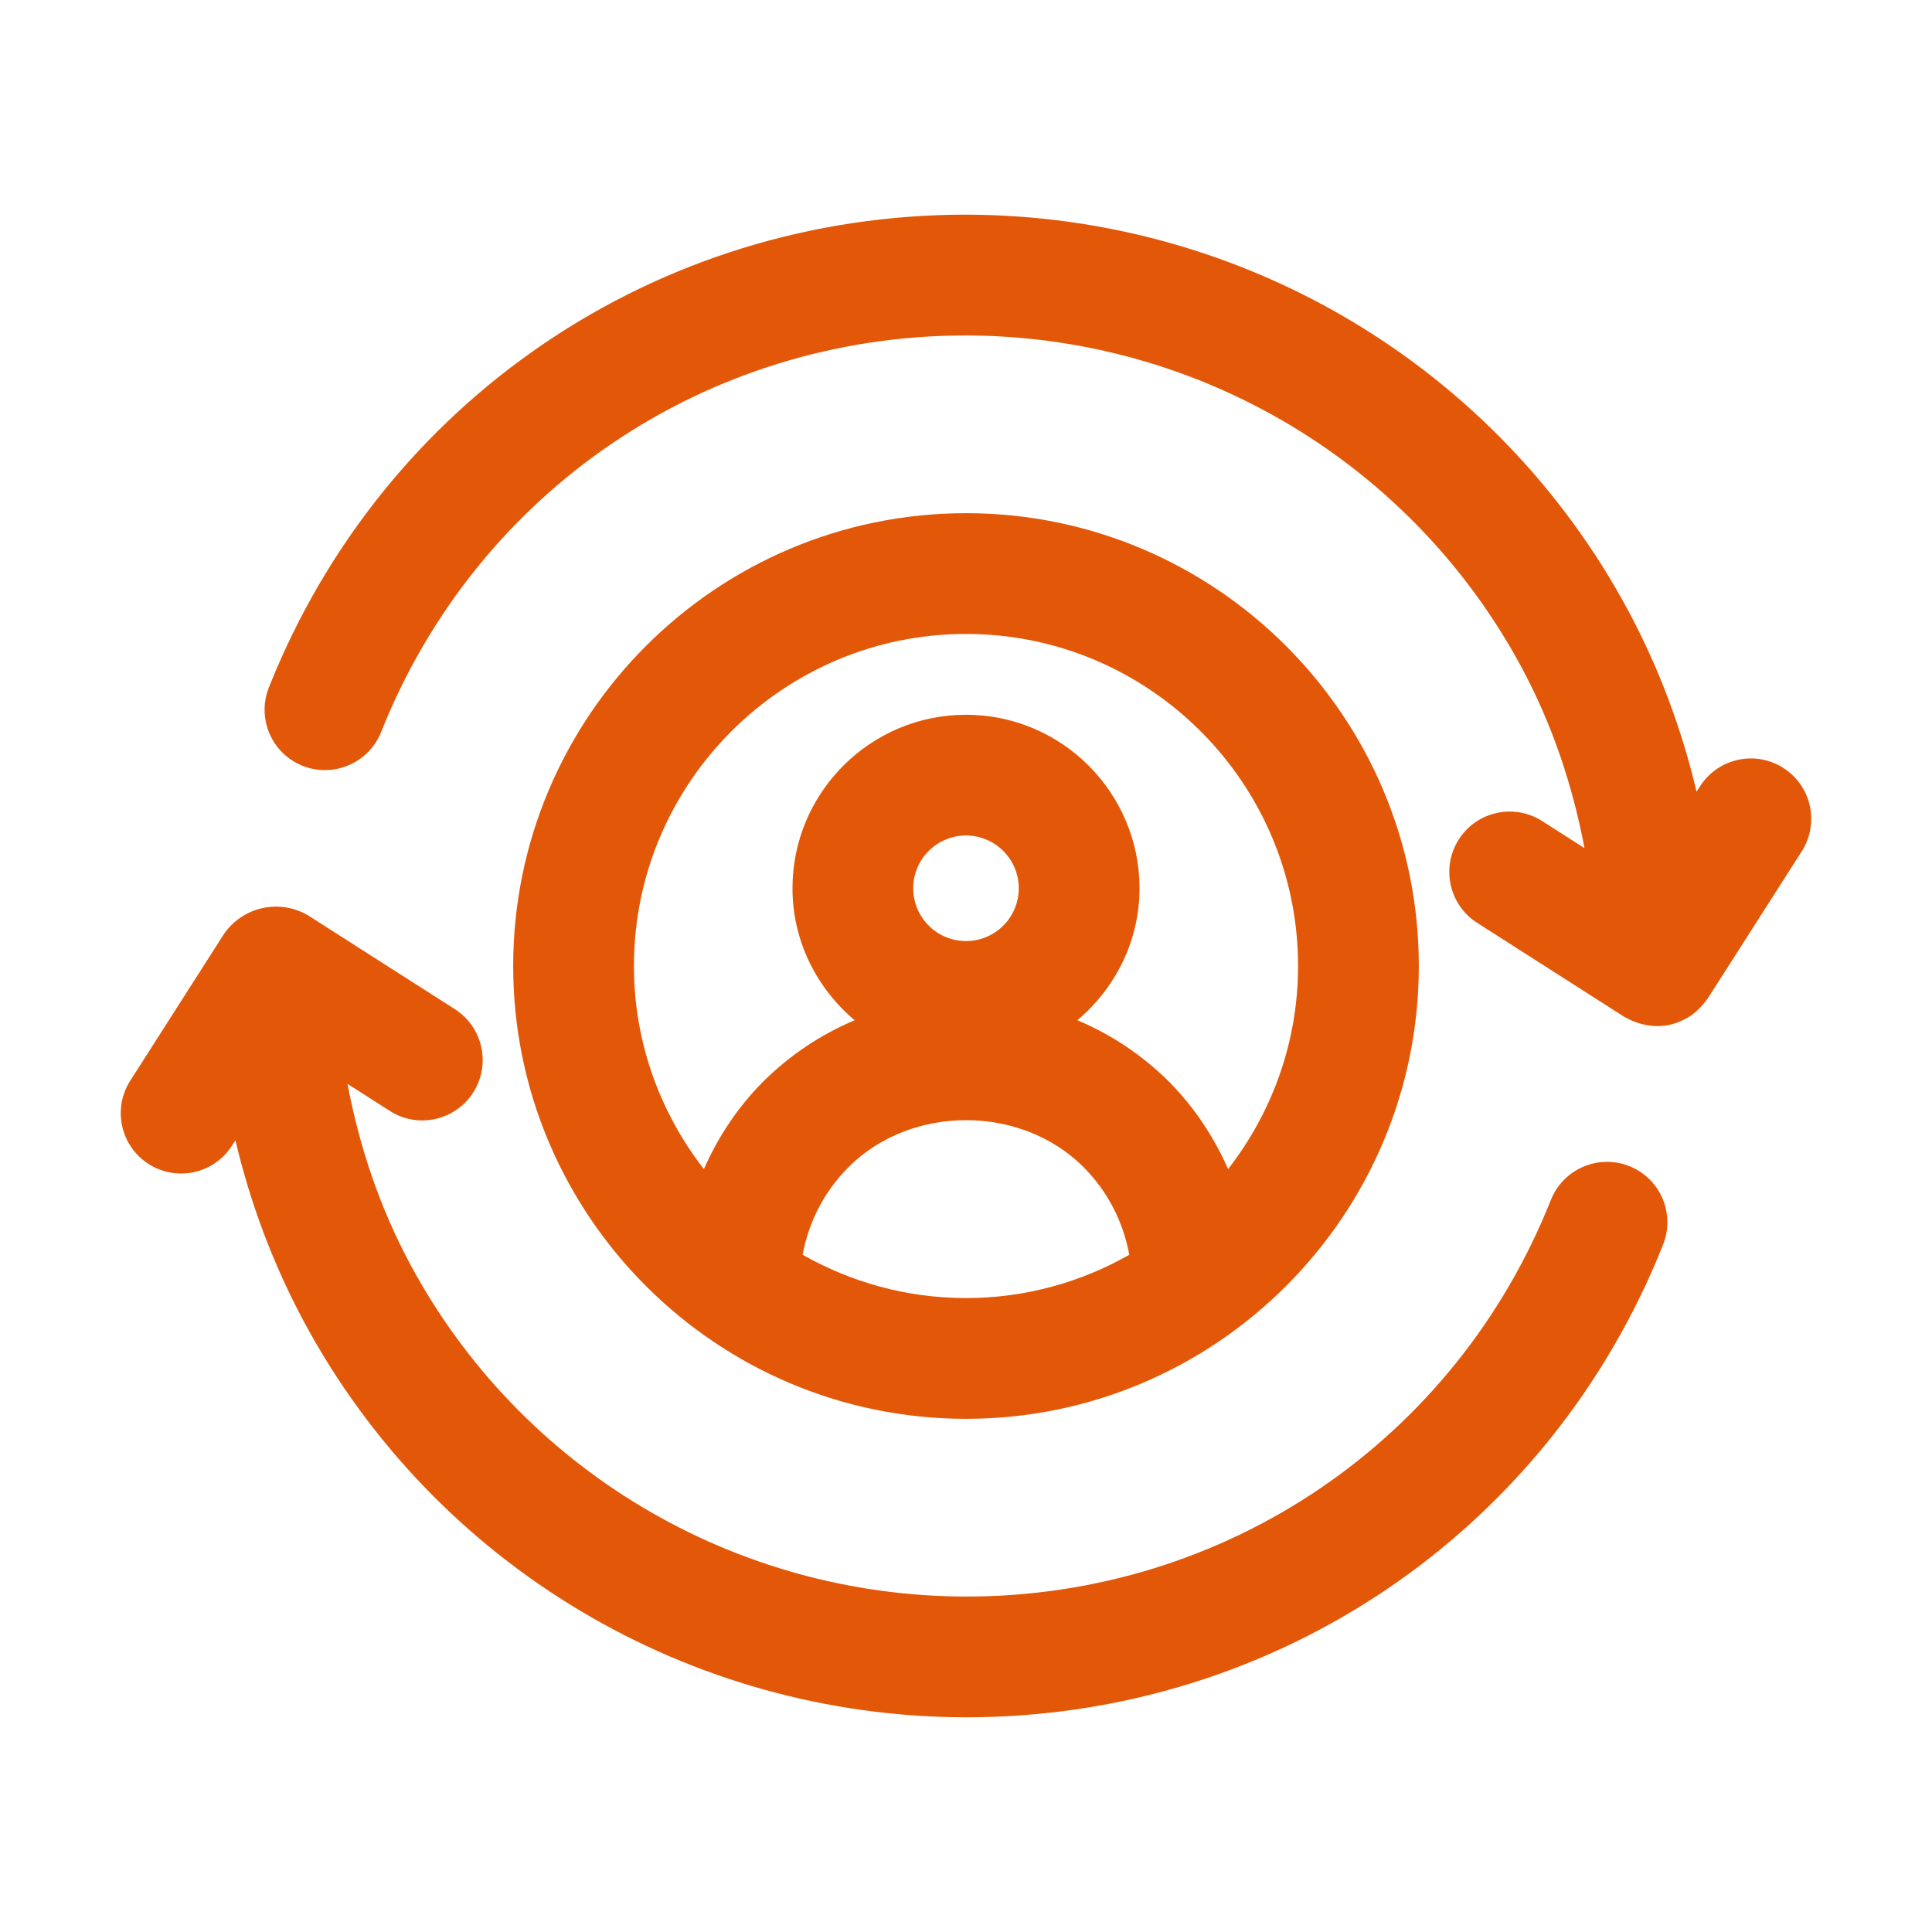 <svg width="48" height="48" viewBox="0 0 48 48" fill="none" xmlns="http://www.w3.org/2000/svg">
<path d="M35.25 24C35.25 17.796 30.204 12.75 24 12.75C17.796 12.75 12.75 17.796 12.75 24C12.75 30.204 17.796 35.25 24 35.25C30.204 35.25 35.25 30.204 35.25 24ZM19.941 31.174C20.091 30.357 20.479 29.602 21.078 29C22.639 27.438 25.365 27.444 26.918 28.994C27.517 29.597 27.905 30.349 28.057 31.174C26.858 31.856 25.475 32.25 24 32.25C22.524 32.25 21.141 31.855 19.941 31.174ZM24 23.38C23.276 23.38 22.689 22.793 22.689 22.069C22.689 21.346 23.276 20.758 24 20.758C24.724 20.758 25.311 21.346 25.311 22.069C25.311 22.793 24.724 23.38 24 23.38ZM15.75 24C15.75 19.452 19.452 15.75 24 15.75C28.548 15.75 32.25 19.452 32.25 24C32.25 25.901 31.597 27.649 30.512 29.046C30.161 28.252 29.676 27.513 29.044 26.875C28.379 26.213 27.606 25.701 26.767 25.347C27.703 24.556 28.311 23.388 28.311 22.069C28.311 19.692 26.377 17.758 24 17.758C21.623 17.758 19.689 19.692 19.689 22.069C19.689 23.388 20.297 24.556 21.233 25.348C20.393 25.701 19.619 26.216 18.952 26.881C18.322 27.516 17.838 28.253 17.488 29.046C16.403 27.649 15.75 25.901 15.75 24Z" fill="#E35808"/>
<path d="M41.796 25.351C42.056 25.24 42.263 25.035 42.428 24.807L44.764 21.151C45.209 20.454 45.006 19.526 44.307 19.08C43.613 18.633 42.681 18.838 42.236 19.537L42.151 19.669C41.781 18.109 41.219 16.597 40.443 15.152C37.187 9.108 30.888 5.345 24 5.333C16.315 5.333 9.517 9.945 6.68 17.08C6.375 17.849 6.75 18.722 7.52 19.028C8.288 19.331 9.161 18.958 9.469 18.188C11.848 12.202 17.552 8.334 23.997 8.334C29.779 8.344 35.068 11.502 37.8 16.575C38.567 18.002 39.071 19.511 39.366 21.071L38.314 20.399C37.619 19.954 36.688 20.156 36.243 20.856C35.798 21.554 36.001 22.481 36.7 22.928L40.356 25.264C40.8 25.517 41.33 25.581 41.796 25.351Z" fill="#E35808"/>
<path d="M40.48 28.972C39.712 28.667 38.839 29.041 38.531 29.812C36.152 35.798 30.448 39.666 24.003 39.666C18.221 39.656 12.932 36.498 10.2 31.425C9.433 29.998 8.929 28.489 8.634 26.929L9.686 27.601C10.378 28.046 11.312 27.841 11.757 27.143C12.202 26.446 11.998 25.519 11.3 25.072L7.644 22.736C6.935 22.331 6.046 22.524 5.572 23.193L3.236 26.849C2.791 27.546 2.994 28.474 3.693 28.92C3.942 29.08 4.222 29.156 4.499 29.156C4.994 29.156 5.478 28.912 5.764 28.463L5.849 28.331C6.219 29.891 6.781 31.403 7.557 32.848C10.813 38.892 17.112 42.655 24 42.666C31.684 42.666 38.483 38.055 41.32 30.92C41.625 30.151 41.25 29.278 40.48 28.972Z" fill="#E35808"/>
</svg>
